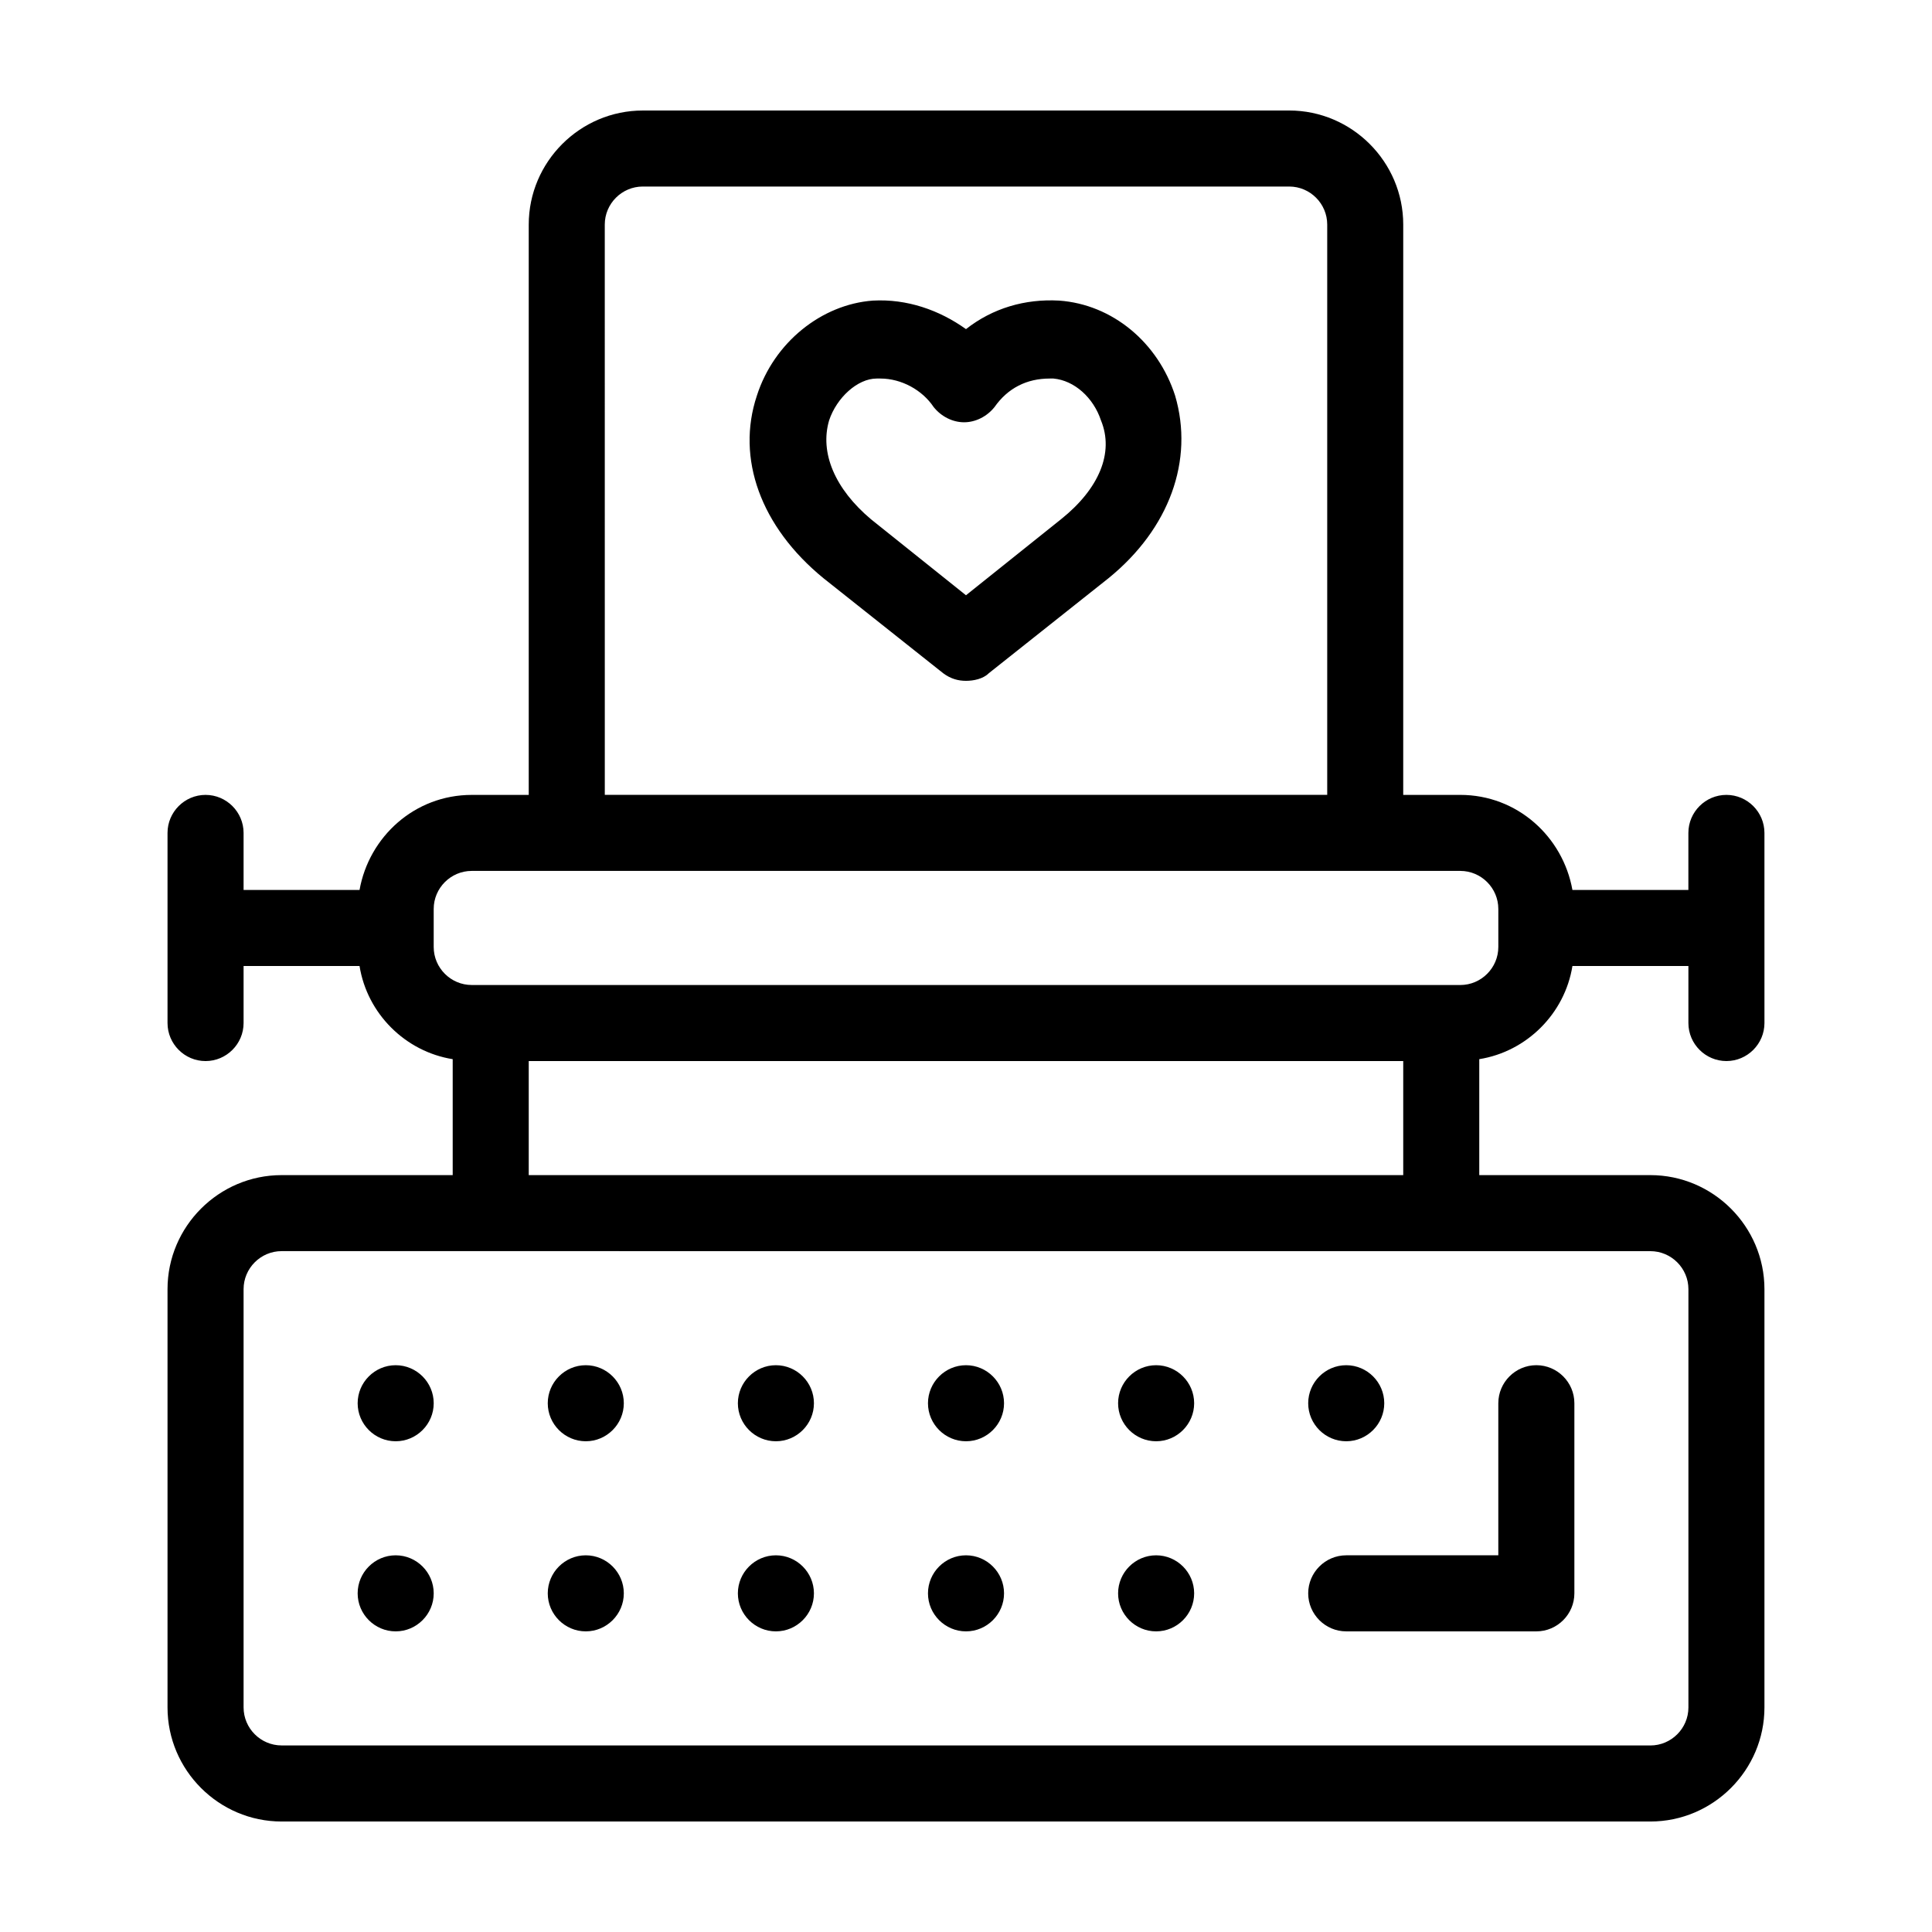 <?xml version="1.0" encoding="UTF-8"?>
<!-- Uploaded to: SVG Find, www.svgfind.com, Generator: SVG Find Mixer Tools -->
<svg fill="#000000" width="800px" height="800px" version="1.1" viewBox="144 144 512 512" xmlns="http://www.w3.org/2000/svg">
 <path d="m601.52 425.19c5.543 0 10.078-4.535 10.078-10.078l-0.004-50.379c0-5.543-4.535-10.078-10.078-10.078s-10.078 4.535-10.078 10.078v15.113h-30.73c-2.519-14.105-14.609-25.191-29.727-25.191h-15.113l0.004-151.14c0-16.625-13.602-30.23-30.23-30.23l-171.29 0.004c-16.625 0-30.23 13.602-30.23 30.23v151.14h-15.113c-15.113 0-27.207 11.082-29.727 25.191l-30.73-0.004v-15.113c0-5.543-4.535-10.078-10.078-10.078-5.543 0-10.078 4.535-10.078 10.078v50.383c0 5.543 4.535 10.078 10.078 10.078 5.543 0 10.078-4.535 10.078-10.078v-15.113h30.73c2.016 12.594 12.09 22.672 24.688 24.688v30.727h-45.344c-16.625 0-30.23 13.602-30.23 30.23v110.84c0 16.625 13.602 30.23 30.23 30.23h362.74c16.625 0 30.23-13.602 30.23-30.23v-110.84c0-16.625-13.602-30.23-30.23-30.23h-45.344v-30.73c12.594-2.016 22.672-12.09 24.688-24.688l30.734 0.004v15.113c0 5.543 4.535 10.074 10.078 10.074zm-297.25-221.68c0-5.543 4.535-10.078 10.078-10.078h171.3c5.543 0 10.078 4.535 10.078 10.078v151.14h-191.45zm277.1 272.06c5.543 0 10.078 4.535 10.078 10.078v110.84c0 5.543-4.535 10.078-10.078 10.078l-362.74-0.008c-5.543 0-10.078-4.535-10.078-10.078v-110.84c0-5.543 4.535-10.078 10.078-10.078zm-297.25-20.152v-30.23h231.75v30.23zm256.95-60.457c0 5.543-4.535 10.078-10.078 10.078l-261.98-0.004c-5.543 0-10.078-4.535-10.078-10.078v-10.078c0-5.543 4.535-10.078 10.078-10.078h261.98c5.543 0 10.078 4.535 10.078 10.078zm-302.29 120.91c0-5.543 4.535-10.078 10.078-10.078s10.078 4.535 10.078 10.078-4.535 10.078-10.078 10.078c-5.547-0.004-10.078-4.535-10.078-10.078zm0 50.379c0-5.543 4.535-10.078 10.078-10.078s10.078 4.535 10.078 10.078c0 5.543-4.535 10.078-10.078 10.078-5.547 0-10.078-4.535-10.078-10.078zm50.379-50.379c0-5.543 4.535-10.078 10.078-10.078s10.078 4.535 10.078 10.078-4.535 10.078-10.078 10.078c-5.543-0.004-10.078-4.535-10.078-10.078zm0 50.379c0-5.543 4.535-10.078 10.078-10.078s10.078 4.535 10.078 10.078c0 5.543-4.535 10.078-10.078 10.078s-10.078-4.535-10.078-10.078zm50.383-50.379c0-5.543 4.535-10.078 10.078-10.078 5.543 0 10.078 4.535 10.078 10.078s-4.535 10.078-10.078 10.078c-5.547-0.004-10.078-4.535-10.078-10.078zm0 50.379c0-5.543 4.535-10.078 10.078-10.078 5.543 0 10.078 4.535 10.078 10.078 0 5.543-4.535 10.078-10.078 10.078-5.547 0-10.078-4.535-10.078-10.078zm50.379-50.379c0-5.543 4.535-10.078 10.078-10.078s10.078 4.535 10.078 10.078-4.535 10.078-10.078 10.078c-5.543-0.004-10.078-4.535-10.078-10.078zm0 50.379c0-5.543 4.535-10.078 10.078-10.078s10.078 4.535 10.078 10.078c0 5.543-4.535 10.078-10.078 10.078s-10.078-4.535-10.078-10.078zm50.383-50.379c0-5.543 4.535-10.078 10.078-10.078 5.543 0 10.078 4.535 10.078 10.078s-4.535 10.078-10.078 10.078c-5.547-0.004-10.078-4.535-10.078-10.078zm0 50.379c0-5.543 4.535-10.078 10.078-10.078 5.543 0 10.078 4.535 10.078 10.078 0 5.543-4.535 10.078-10.078 10.078-5.547 0-10.078-4.535-10.078-10.078zm50.379-50.379c0-5.543 4.535-10.078 10.078-10.078s10.078 4.535 10.078 10.078-4.535 10.078-10.078 10.078c-5.543-0.004-10.078-4.535-10.078-10.078zm0 50.379c0-5.543 4.535-10.078 10.078-10.078h40.305v-40.305c0-5.543 4.535-10.078 10.078-10.078s10.078 4.535 10.078 10.078v50.383c0 5.543-4.535 10.078-10.078 10.078h-50.383c-5.543 0-10.078-4.535-10.078-10.078zm-66-342.59c-9.07-0.504-17.633 2.016-24.688 7.559-7.055-5.039-15.617-8.062-24.688-7.559-13.602 1.008-26.199 11.082-30.73 25.191-5.543 16.625 1.008 34.762 17.633 48.367l31.738 25.191c2.016 1.512 4.031 2.016 6.047 2.016s4.535-0.504 6.047-2.016l31.738-25.191c16.125-13.102 22.676-31.238 17.637-48.367-4.535-14.105-16.625-24.184-30.734-25.191zm0.504 57.938-25.191 20.152-25.191-20.152c-9.574-8.062-13.602-17.633-11.082-26.199 2.016-6.047 7.559-11.082 12.594-11.082h1.008c5.543 0 11.082 3.023 14.105 7.559 2.016 2.519 5.039 4.031 8.062 4.031 3.023 0 6.047-1.512 8.062-4.031 3.527-5.039 8.566-7.559 14.609-7.559h1.008c5.543 0.504 10.578 5.039 12.594 11.082 3.531 8.566-0.5 18.141-10.578 26.199z"/>
</svg>